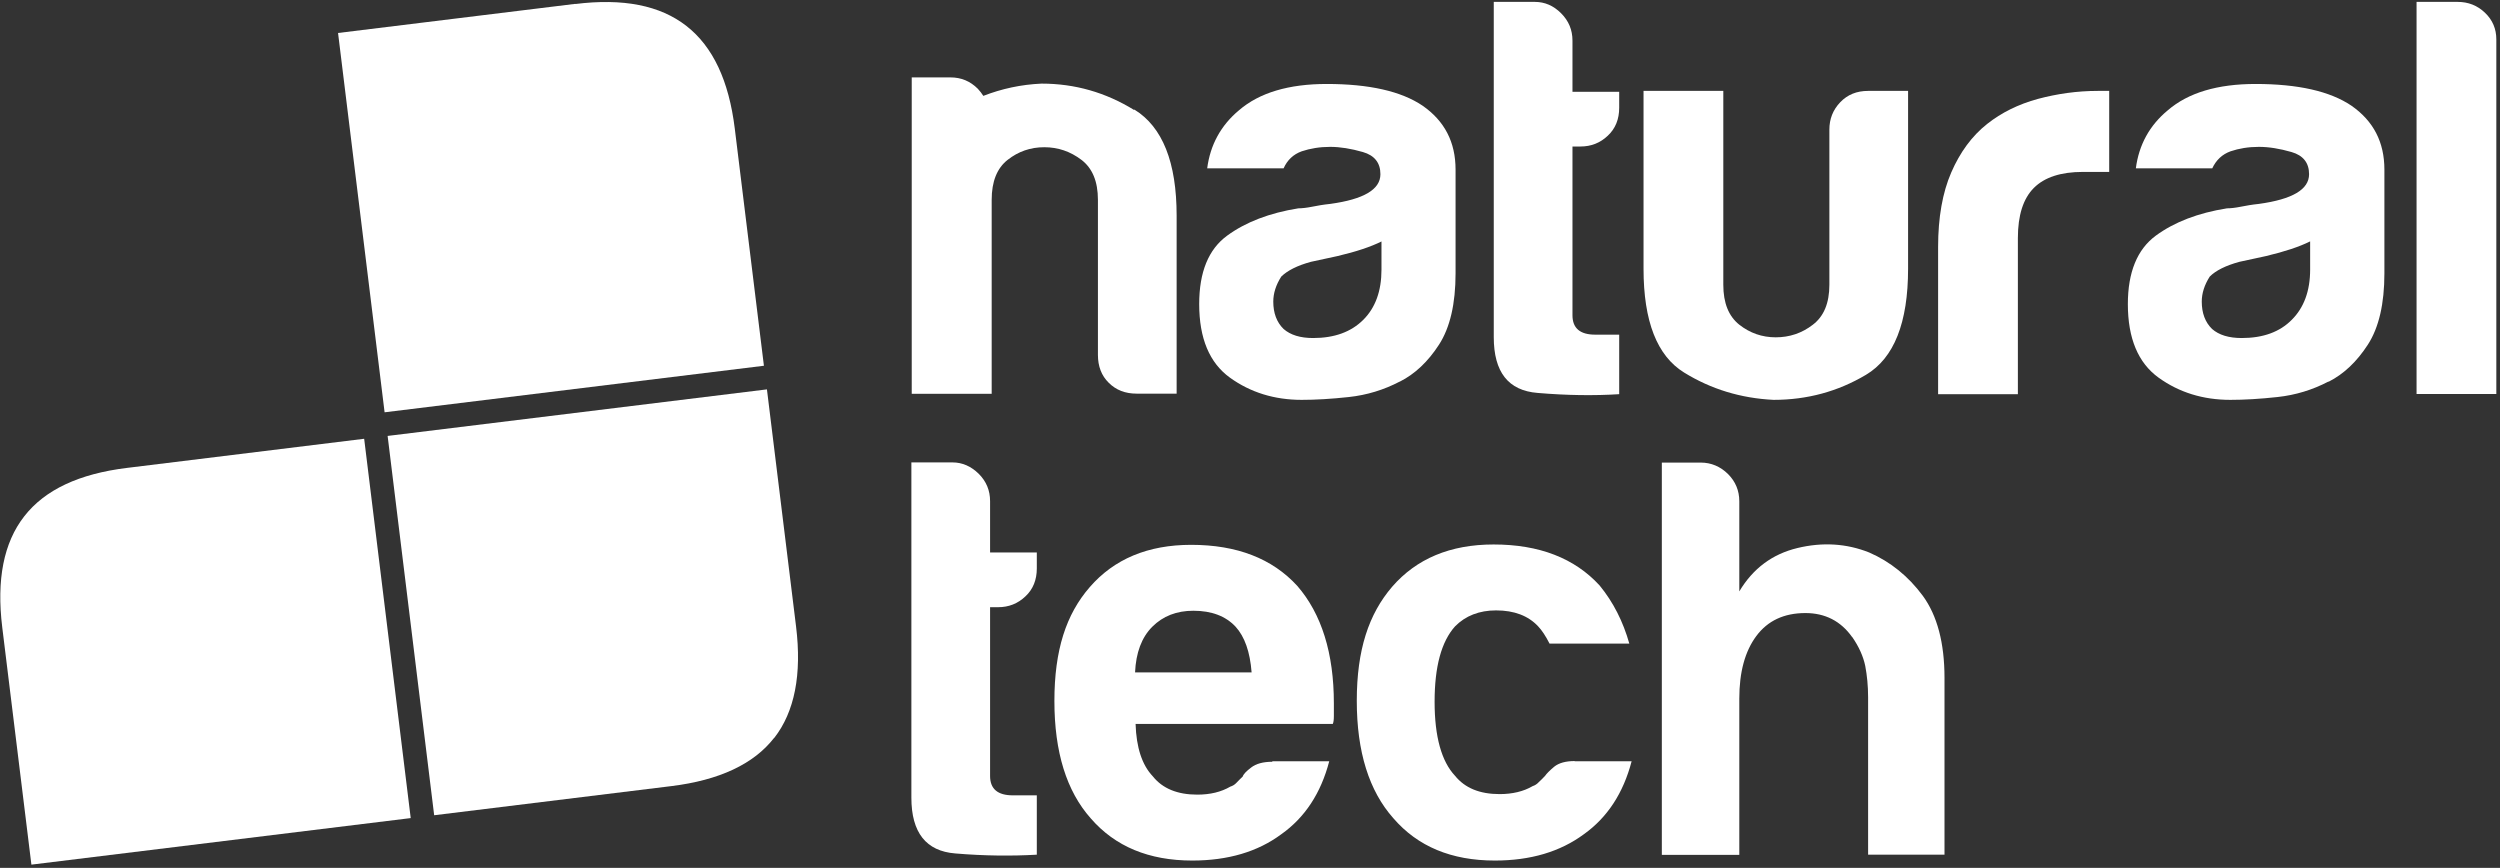 <svg xmlns="http://www.w3.org/2000/svg" width="628" height="218" viewBox="0 0 628 218" fill="none"><rect x="0" y="0" width="628" height="218" fill="#333333" stroke="none"/><path d="M351.625 95.848C347.608 97.946 343.368 99.24 338.861 99.731C334.398 100.222 330.426 100.445 326.989 100.445C320.116 100.445 314.091 98.57 308.959 94.866C303.826 91.162 301.238 85.003 301.238 76.39C301.238 68.356 303.559 62.644 308.245 59.207C312.931 55.771 318.911 53.495 326.141 52.334C327.078 52.334 328.239 52.2 329.578 51.933C330.916 51.665 332.434 51.397 334.174 51.218C342.565 50.058 346.76 47.603 346.76 43.765C346.76 40.909 345.287 39.035 342.342 38.187C339.396 37.339 336.629 36.892 334.174 36.892C331.497 36.892 329.131 37.294 326.989 38.008C324.891 38.767 323.374 40.195 322.437 42.293H303.246C304.005 36.401 306.683 31.492 311.235 27.699C316.367 23.28 323.731 21.093 333.282 21.093C343.948 21.093 351.982 22.923 357.337 26.538C362.871 30.377 365.638 35.687 365.638 42.605V68.669C365.638 76.3 364.255 82.281 361.488 86.565C358.721 90.85 355.418 93.974 351.58 95.893M347.072 60.635C344.395 61.974 340.69 63.224 335.915 64.34L329.31 65.768C325.873 66.705 323.419 67.955 321.857 69.472C320.518 71.57 319.848 73.667 319.848 75.765C319.848 78.621 320.696 80.942 322.437 82.638C324.177 84.155 326.632 84.914 329.845 84.914C335.201 84.914 339.396 83.396 342.476 80.317C345.51 77.282 347.028 73.087 347.028 67.731V60.591L347.072 60.635Z" fill="white"></path><path d="M406.742 99.017C400.449 99.418 393.621 99.329 386.257 98.704C378.893 98.124 375.234 93.483 375.234 84.691V0.475H385.543C388.042 0.475 390.229 1.412 392.148 3.331C394.067 5.25 395.005 7.526 395.005 10.204V23.057H406.742V27.074C406.742 29.93 405.805 32.295 403.886 34.081C401.967 35.91 399.691 36.803 397.013 36.803H395.005V79.201C395.005 82.459 396.924 84.066 400.717 84.066H406.742V99.017Z" fill="white"></path><path d="M479.31 22.834V67.508C479.31 81.076 475.784 89.957 468.733 94.152C461.681 98.347 453.96 100.445 445.525 100.445C437.313 100.043 429.816 97.767 423.032 93.572C416.248 89.377 412.856 80.719 412.856 67.508V22.834H432.895V71.525C432.895 76.122 434.234 79.424 436.912 81.567C439.59 83.664 442.624 84.735 446.061 84.735C449.497 84.735 452.621 83.709 455.388 81.567C458.155 79.469 459.539 76.122 459.539 71.525V32.563C459.539 29.886 460.432 27.609 462.261 25.69C464.091 23.771 466.412 22.834 469.268 22.834H479.31Z" fill="white"></path><path d="M486.852 99.017V62.063C486.852 54.61 487.968 48.362 490.155 43.319C492.342 38.276 495.332 34.17 499.17 31.135C502.785 28.279 507.025 26.181 511.934 24.842C516.799 23.548 521.797 22.834 526.974 22.834H529.831V43.185H523.225C517.691 43.185 513.585 44.524 510.908 47.202C508.23 49.88 506.891 54.075 506.891 59.787V99.017H486.852Z" fill="white"></path><path d="M584.904 95.848C580.887 97.946 576.647 99.24 572.14 99.731C567.677 100.222 563.705 100.445 560.268 100.445C553.395 100.445 547.37 98.57 542.238 94.866C537.105 91.162 534.517 85.003 534.517 76.39C534.517 68.356 536.882 62.644 541.524 59.207C546.21 55.771 552.145 53.495 559.42 52.334C560.357 52.334 561.518 52.2 562.857 51.933C564.195 51.665 565.713 51.397 567.453 51.218C575.844 50.058 580.039 47.603 580.039 43.765C580.039 40.909 578.566 39.035 575.621 38.187C572.675 37.339 569.953 36.892 567.453 36.892C564.776 36.892 562.41 37.294 560.313 38.008C558.215 38.767 556.698 40.195 555.716 42.293H536.525C537.284 36.401 539.962 31.492 544.558 27.699C549.691 23.28 557.055 21.093 566.605 21.093C577.272 21.093 585.305 22.923 590.661 26.538C596.195 30.377 598.962 35.687 598.962 42.605V68.669C598.962 76.3 597.578 82.281 594.811 86.565C592.044 90.85 588.742 93.974 584.948 95.893M580.307 60.635C577.629 61.974 573.88 63.224 569.149 64.34L562.544 65.768C559.108 66.705 556.608 67.955 555.091 69.472C553.752 71.57 553.083 73.667 553.083 75.765C553.083 78.621 553.931 80.942 555.671 82.638C557.412 84.155 559.866 84.914 563.124 84.914C568.48 84.914 572.675 83.396 575.71 80.317C578.745 77.282 580.307 73.087 580.307 67.731V60.591V60.635Z" fill="white"></path><path d="M607.04 0.475H617.349C620.027 0.475 622.303 1.367 624.222 3.197C626.141 5.027 627.079 7.258 627.079 9.891V98.972H607.04V0.475Z" fill="white"></path><path d="M260.446 214.697C254.154 215.054 247.325 215.009 239.961 214.384C232.642 213.804 228.938 209.163 228.938 200.371V116.155H239.247C241.747 116.155 243.933 117.136 245.852 119.011C247.772 120.93 248.709 123.206 248.709 125.884V138.782H260.446V142.798C260.446 145.655 259.509 148.02 257.59 149.805C255.671 151.635 253.395 152.528 250.717 152.528H248.709V194.926C248.709 198.184 250.628 199.79 254.421 199.79H260.446V214.697Z" fill="white"></path><path d="M319.581 191.222H333.907C331.809 199.255 327.792 205.369 321.857 209.564C315.966 213.938 308.512 216.17 299.497 216.17C288.608 216.17 280.128 212.644 274.014 205.592C267.899 198.719 264.865 188.901 264.865 176.092C264.865 163.283 267.81 154.313 273.746 147.485C279.86 140.433 288.34 136.863 299.229 136.863C310.699 136.863 319.581 140.299 325.873 147.172C331.988 154.224 335.067 164.087 335.067 176.672V179.841C335.067 180.823 334.978 181.448 334.799 181.849H285.26C285.439 187.74 286.867 192.159 289.589 195.015C292.044 198.095 295.793 199.612 300.747 199.612C304.005 199.612 306.772 198.942 309.048 197.604C309.628 197.425 310.164 197.113 310.61 196.622C311.056 196.131 311.592 195.64 312.172 195.06C312.351 194.48 313.065 193.721 314.314 192.784C315.519 191.846 317.304 191.355 319.625 191.355M314.404 168.907C314.002 163.73 312.663 159.936 310.387 157.437C307.888 154.759 304.362 153.42 299.765 153.42C295.57 153.42 292.133 154.759 289.456 157.437C286.778 160.115 285.35 163.953 285.127 168.907H314.404Z" fill="white"></path><path d="M395.54 191.222H409.866C407.769 199.255 403.752 205.369 397.861 209.564C391.925 213.938 384.517 216.17 375.501 216.17C364.612 216.17 356.132 212.644 350.018 205.548C343.904 198.675 340.824 188.856 340.824 176.048C340.824 163.239 343.814 154.268 349.706 147.395C355.82 140.344 364.299 136.773 375.189 136.773C386.659 136.773 395.54 140.21 401.833 147.083C405.269 151.278 407.724 156.143 409.286 161.677H389.247C388.266 159.758 387.328 158.33 386.391 157.348C383.892 154.67 380.366 153.331 375.814 153.331C371.619 153.331 368.138 154.67 365.504 157.348C362.068 161.186 360.372 167.479 360.372 176.271C360.372 185.063 362.113 191.266 365.504 194.881C368.004 197.961 371.708 199.478 376.706 199.478C379.92 199.478 382.731 198.809 385.008 197.47C385.588 197.291 386.123 196.934 386.57 196.443C387.061 195.997 387.596 195.461 388.132 194.881C388.533 194.301 389.292 193.542 390.408 192.605C391.568 191.668 393.264 191.177 395.585 191.177" fill="white"></path><path d="M465.252 160.025C462.395 156.009 458.468 154 453.514 154C448.158 154 444.053 155.92 441.196 159.758C438.34 163.596 436.912 168.818 436.912 175.512V214.741H417.453V116.199H427.183C429.86 116.199 432.136 117.181 434.056 119.055C435.975 120.975 436.912 123.251 436.912 125.928V148.556C440.348 142.798 445.213 139.183 451.506 137.666C457.798 136.149 463.823 136.506 469.536 138.782C474.847 141.103 479.355 144.718 483.014 149.671C486.629 154.625 488.459 161.498 488.459 170.29V214.697H469.268V175.155C469.268 172.299 469.001 169.665 468.554 167.3C468.063 164.935 466.992 162.48 465.252 159.981" fill="white"></path><path d="M284.859 27.609C277.763 23.236 270.042 21.004 261.651 21.004C256.474 21.227 251.61 22.299 247.013 24.084C246.611 23.459 246.165 22.879 245.629 22.299C243.71 20.379 241.434 19.442 238.756 19.442H229.027V53.584C229.027 53.807 229.027 53.986 229.027 54.209V98.927H249.11V50.192C249.11 45.595 250.449 42.248 253.127 40.15C255.805 38.053 258.84 36.982 262.321 36.982C265.802 36.982 268.881 38.053 271.648 40.15C274.415 42.248 275.799 45.595 275.799 50.192V89.154C275.799 92.01 276.692 94.375 278.521 96.16C280.351 97.99 282.672 98.883 285.528 98.883H295.57V54.164C295.57 40.775 292.044 31.894 284.948 27.52" fill="white"></path><path d="M144.543 0.966L84.918 8.285L96.611 103.569L191.895 91.876L184.576 32.295C181.63 8.285 168.509 -1.98 144.499 1.01" fill="white"></path><path d="M194.484 185.375C199.616 178.815 201.446 169.398 199.973 157.392L192.654 97.812L97.37 109.505L109.063 204.789L168.643 197.47C180.649 195.997 189.351 191.936 194.439 185.375" fill="white"></path><path d="M103.172 205.503L91.479 110.219L31.898 117.538C7.843 120.484 -2.377 133.605 0.568 157.615L7.887 217.196L103.172 205.503Z" fill="white"></path></svg>